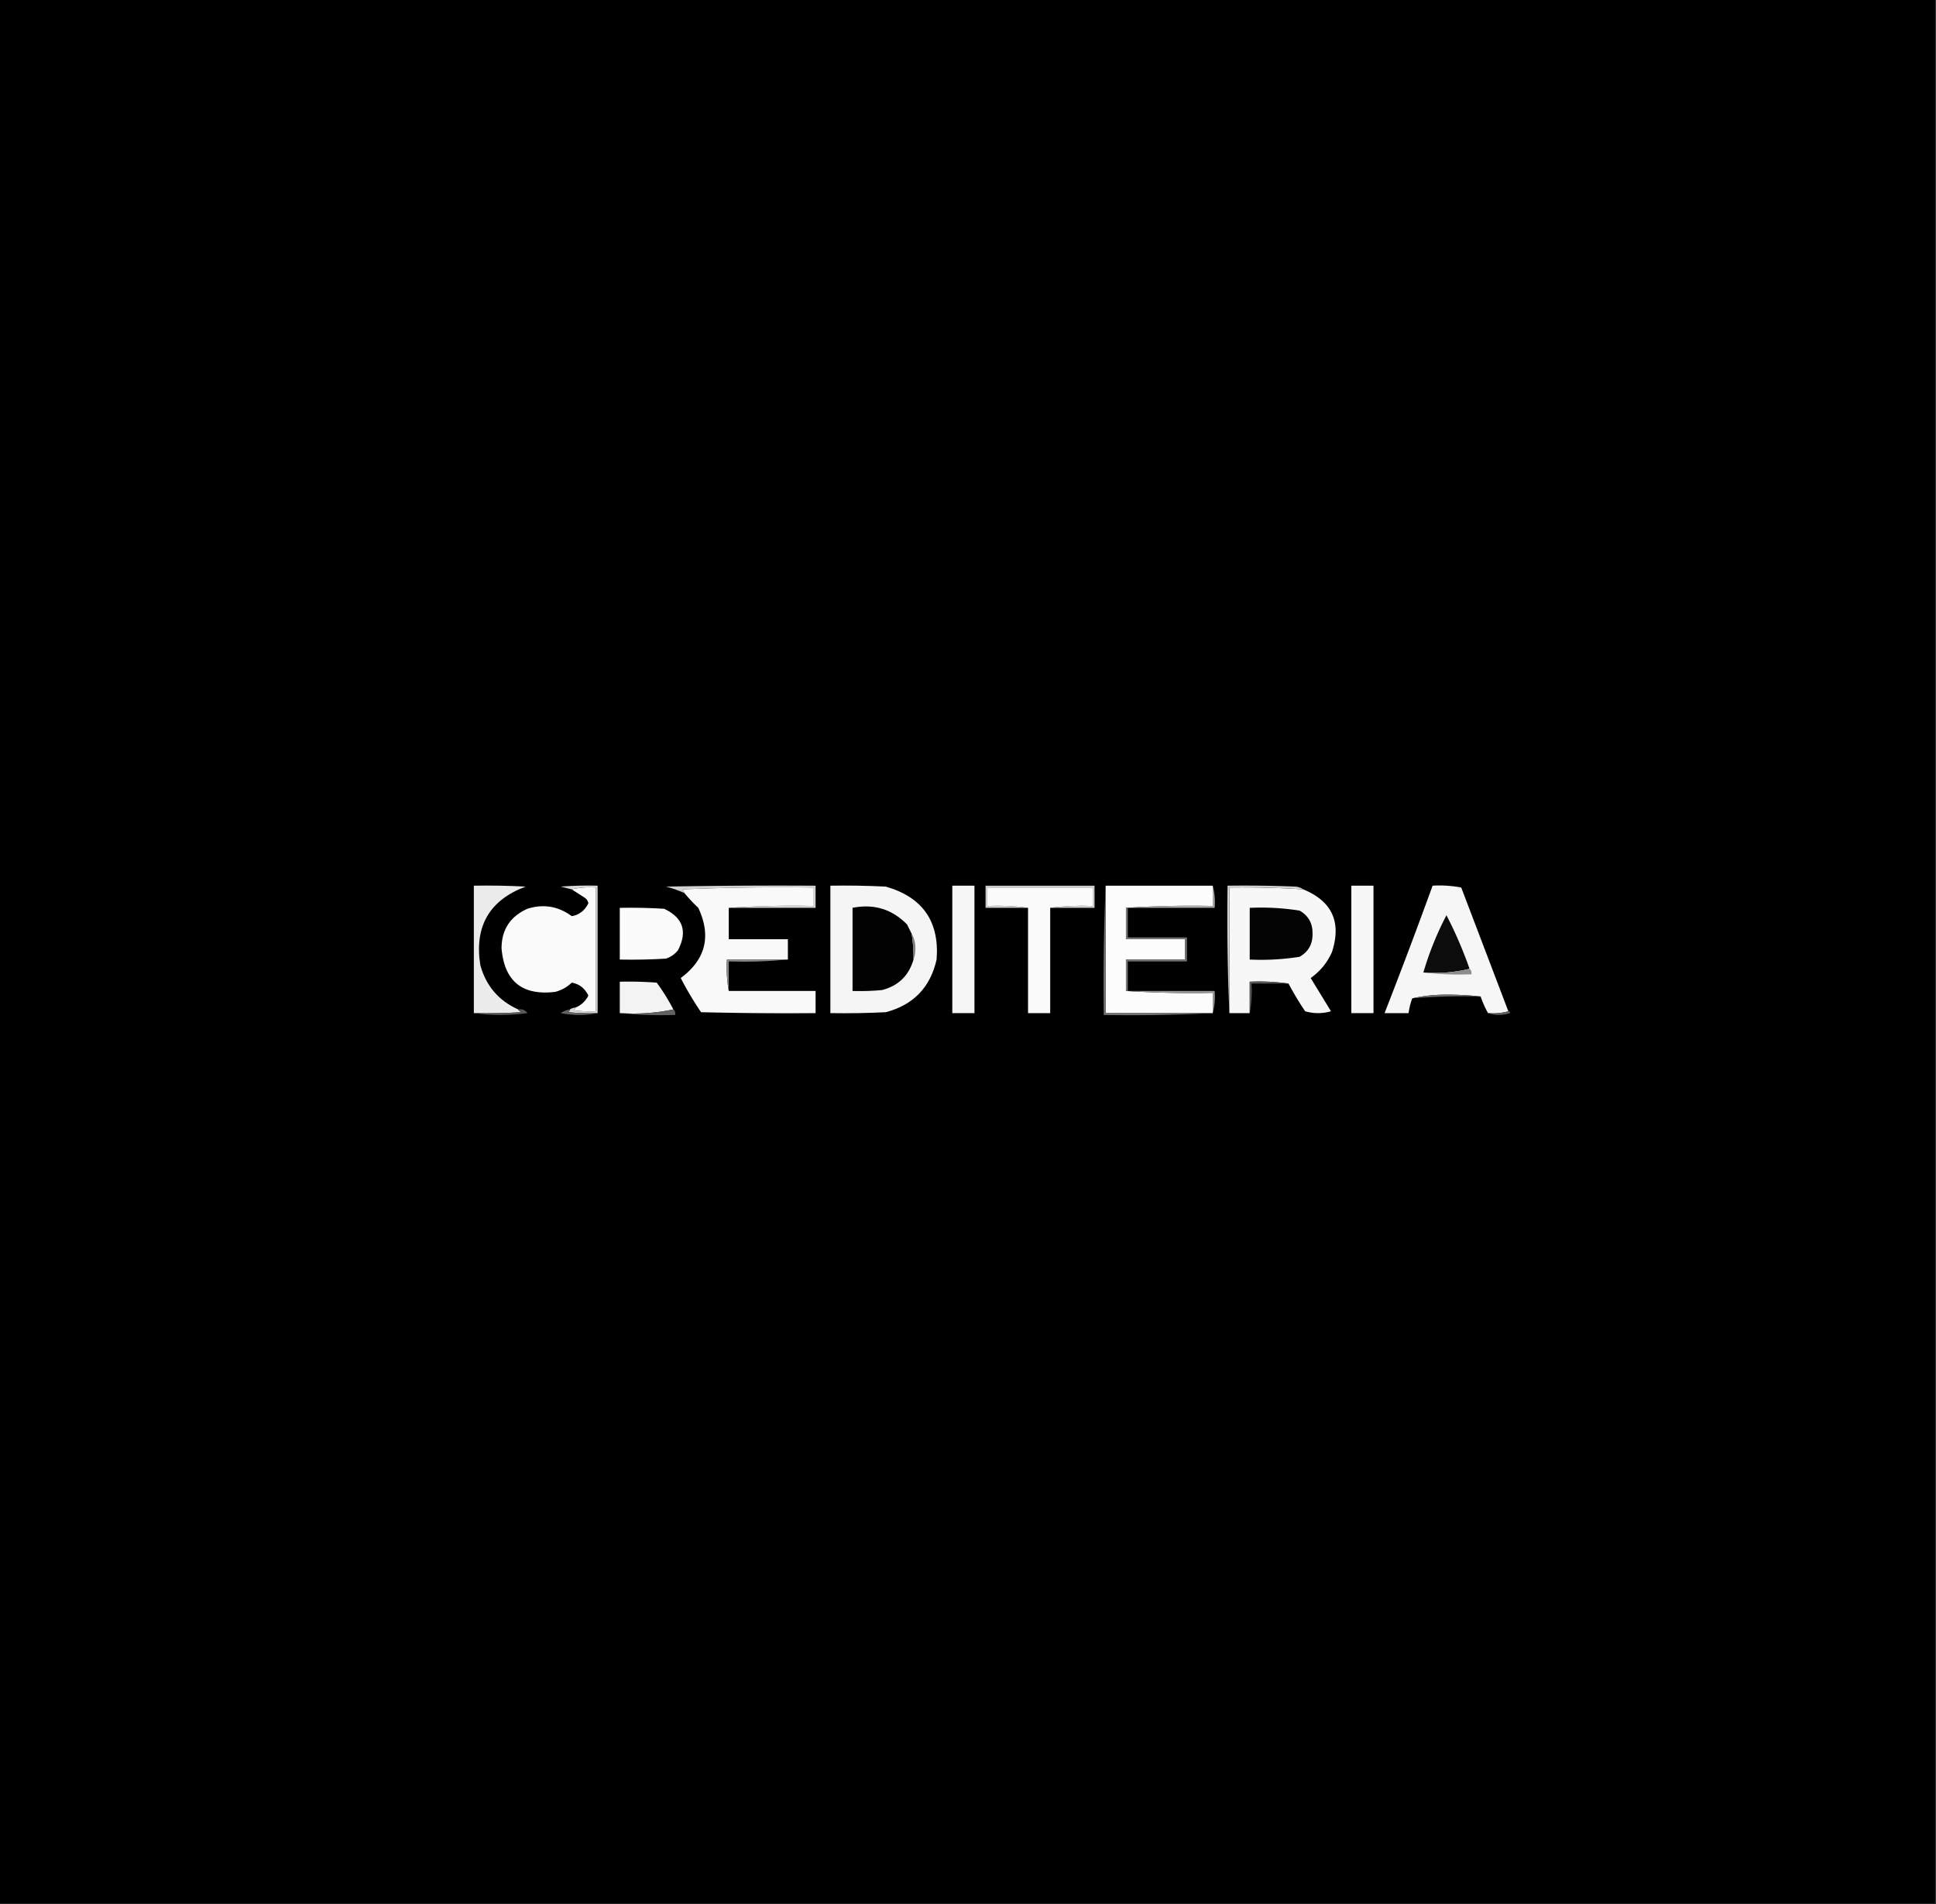<?xml version="1.0" encoding="UTF-8"?>
<svg data-bbox="-0.5 -0.5 1048 1031" height="1031" width="1048" xmlns="http://www.w3.org/2000/svg" shape-rendering="geometricPrecision" text-rendering="geometricPrecision" image-rendering="optimizeQuality" fill-rule="evenodd" clip-rule="evenodd" data-type="tint">
    <rect width="100%" height="100%" fill="#333333" stroke="none"/>
    <g>
        <path d="M-.5-.5h1048v1031H-.5z"/>
        <path d="M394.5 491.5a530 530 0 0 1 46-1v-10q-35.514-.5-71 1 .544 1.025 1 2a63.5 63.5 0 0 0-10-3.5q40.497-.75 81-.5v12z" fill="#d2d2d2"/>
        <path d="M568.5 491.5q11.222-1.488 23-1v-10h-57v10q11.278-.488 22 1h-23v-12h59v12z" fill="#cdcdcd"/>
        <path d="M311.5 545.5q4.653-1.9 7-6.5-2.927-5.97-9-7-3.822 3.662-9 5-26.66 3.178-29-23.5-.014-15.201 14-21.5 13.01-4.098 24 4 6.073-1.03 9-7-.389-1.892-2-3a786 786 0 0 1-7-4.5q6.202-1.477 13-1v67a72.4 72.4 0 0 1-12-.5q.834-.575 1-1.5" fill="#fafafa"/>
        <path d="M394.5 491.5v17h32v11h-33q-.483 8.787 1 17h47v12q-31.004.25-62-.5a174 174 0 0 1-11-18.5q20.234-15.01 9.5-38a84 84 0 0 1-7.5-8 44 44 0 0 0-1-2q35.486-1.5 71-1v10a530 530 0 0 0-46 1" fill="#f9f9f9"/>
        <path d="M449.5 479.5q15.009-.25 30 .5 29.916 8.603 27.5 39.5-5.096 22.596-27.5 28.5-14.991.75-30 .5z" fill="#f5f5f5"/>
        <path d="M515.5 479.5h12v69h-12z" fill="#f6f6f6"/>
        <path d="M568.5 491.5v57h-12v-57q-10.722-1.488-22-1v-10h57v10q-11.778-.488-23 1" fill="#fafafa"/>
        <path d="M598.5 479.5h58v11a553 553 0 0 0-47 1v17h32v11h-32v17a553 553 0 0 0 47 1v11h-58z" fill="#fcfcfc"/>
        <path d="M705.5 481.5q23.438 9.658 15.5 34-3.856 8.601-11.5 14l11 18q-7 2-14 0a172 172 0 0 1-9-15q-10.22-1.487-21-1v17h-11v-68a509 509 0 0 1 40 1" fill="#f7f7f7"/>
        <path d="M731.5 479.5h12v69h-12z" fill="#f7f7f7"/>
        <path d="M816.5 547.5q-5.193 1.473-11 1a55.5 55.5 0 0 1-4-9 167 167 0 0 0-18.5-1q-9.807.005-18.5 2a35.2 35.2 0 0 0-2 8h-13a3046 3046 0 0 0 26-69 62.8 62.8 0 0 1 15.5 1 111746 111746 0 0 1 25.5 67" fill="#f6f6f6"/>
        <path d="M323.5 548.5a129 129 0 0 1-16-.5q.834-.575 1-1.5a5.73 5.73 0 0 1 3-1q-.166.925-1 1.5 5.979.749 12 .5v-67q-6.798-.477-13 1l-6-1.5q9.987-.75 20-.5z" fill="#d8d8d8"/>
        <path d="M656.5 479.5q1.475 5.697 1 12h-48a553 553 0 0 1 47-1z" fill="#a9a9a9"/>
        <path d="M335.5 491.5q12.01-.25 24 .5 15.405 7.222 7.5 22.5-2.597 3.175-6.5 4.5-12.49.75-25 .5z" fill="#fbfbfb"/>
        <path d="M493.5 505.5a83 83 0 0 1 1 14q-3.816 13.067-17 16.5-7.984.749-16 .5v-45q17.325-3.44 29.5 9z" fill="#020202"/>
        <path d="M676.5 491.5a133.2 133.2 0 0 1 27 1.5q7.188 4.122 7 12.5.188 8.378-7 12.5a133.2 133.2 0 0 1-27 1.5z" fill="#040404"/>
        <path d="M795.5 524.5q-11.9 2.952-25 2 4.674-16.008 12.5-31a224 224 0 0 1 12.5 29" fill="#0c0c0c"/>
        <path d="M705.5 481.5a509 509 0 0 0-40-1v68a1190 1190 0 0 1-1-69q18.507-.25 37 .5 2.337.315 4 1.5" fill="#d1d1d1"/>
        <path d="M493.5 505.5q2.21 3.775 2 8.5-.009 3.05-1 5.5a83 83 0 0 0-1-14" fill="#7c7c7c"/>
        <path d="M280.5 546.5q.626 1.083 2 1.5-12.99.75-26 .5v-69q14.009-.25 28 .5-29.436 11.101-24.5 42.5 4.648 16.89 20.5 24" fill="#ececec"/>
        <path d="M426.5 519.5q-15.73 1.491-32 1v16q-1.483-8.213-1-17z" fill="#8b8b8b"/>
        <path d="M609.5 491.5h1v16h32v13h-32v16h-1v-17h32v-11h-32z" fill="#757575"/>
        <path d="M795.5 524.5q1.356 1.063 1 3-13.274.49-26-1 13.1.952 25-2" fill="#8d8d8d"/>
        <path d="M364.5 546.5q-13.913 2.96-29 2v-17q10.013-.25 20 .5a109 109 0 0 1 9 14.5" fill="#f3f3f3"/>
        <path d="M697.5 532.5h-20q.482 8.29-1 16v-17q10.78-.487 21 1" fill="#555555"/>
        <path d="M609.5 536.5h48q.475 6.303-1 12v-11a553 553 0 0 1-47-1" fill="#989898"/>
        <path d="M801.5 539.5a353 353 0 0 0-37 1q8.693-1.995 18.5-2 9.514 0 18.5 1" fill="#696969"/>
        <path d="M280.5 546.5q3.248-.576 5 2-14.738 1.985-29 0 13.01.25 26-.5-1.374-.417-2-1.5" fill="#5a5a5a"/>
        <path d="M308.5 546.5q-.166.925-1 1.5 7.984.749 16 .5-9.767 1.977-20 0a11.64 11.64 0 0 1 5-2" fill="#626262"/>
        <path d="M364.5 546.5q1.356 1.063 1 3-15.271.49-30-1 15.087.96 29-2" fill="#616161"/>
        <path d="M598.5 479.5v69h58a871 871 0 0 1-59 1q-.497-35.259 1-70" fill="#727272"/>
        <path d="M816.5 547.5q.814.09 1 1-6.224 1.963-12 0 5.807.473 11-1" fill="#5e5e5e"/>
    </g>
</svg>
